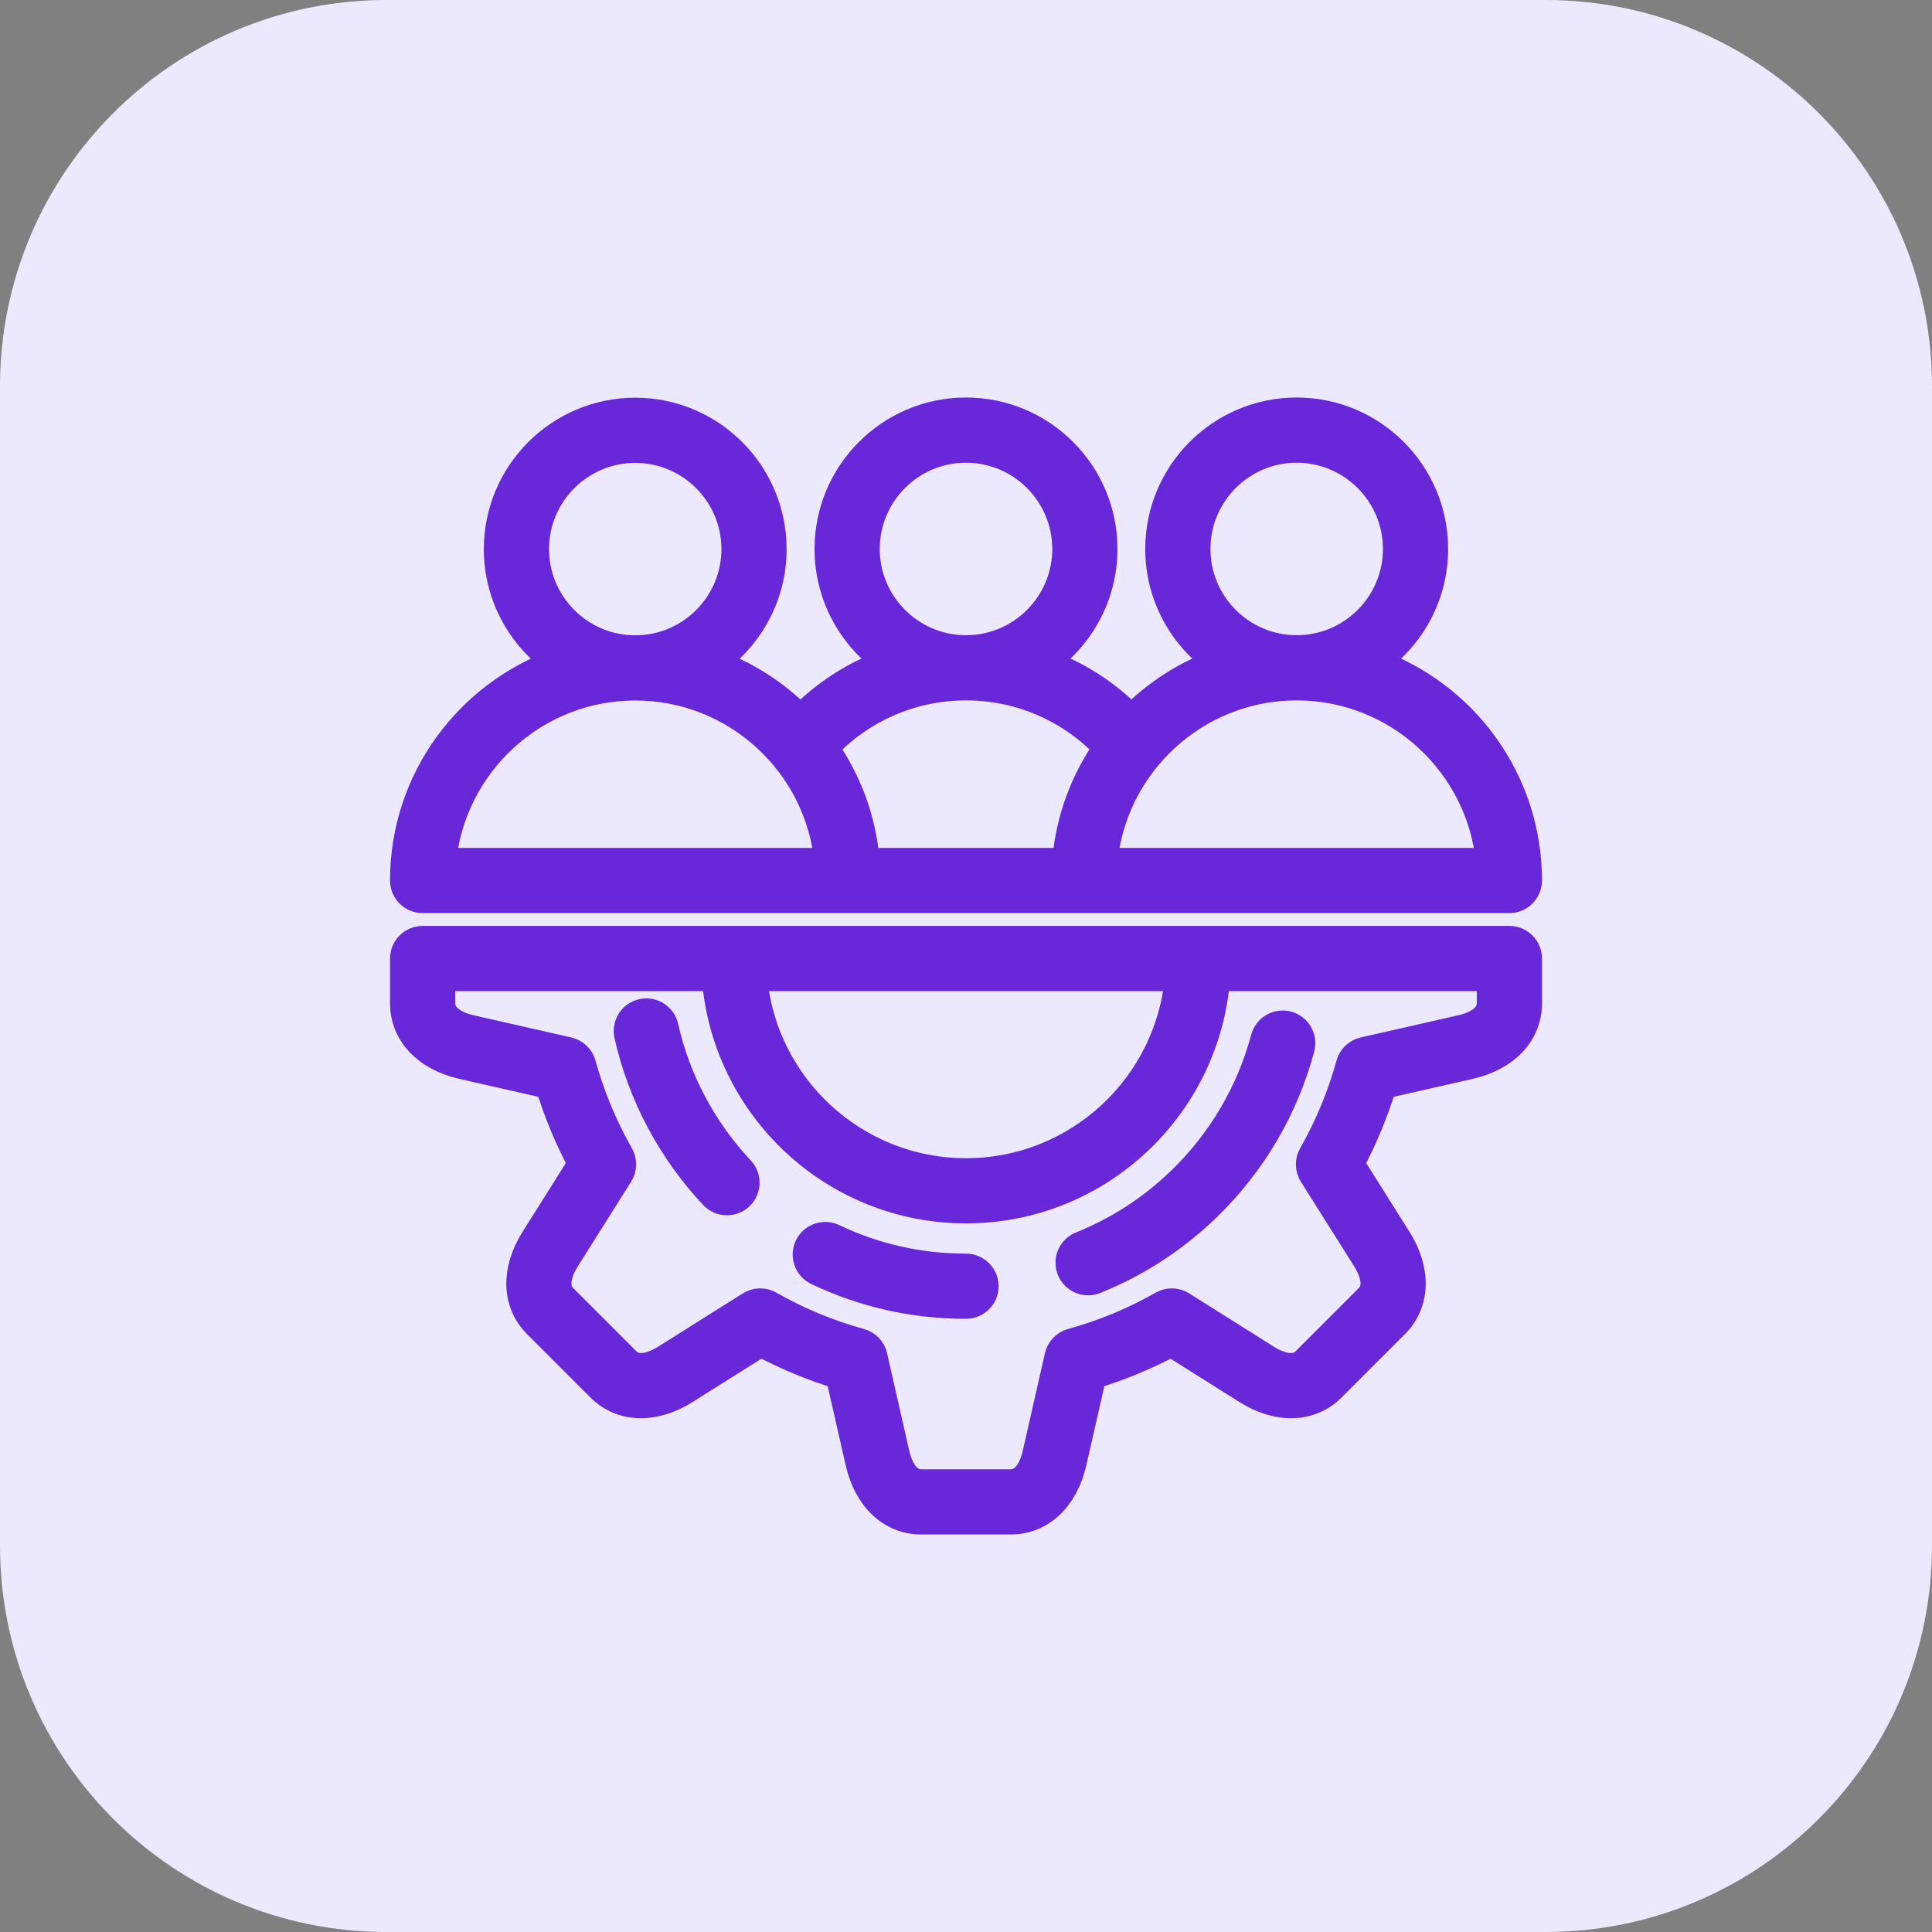 <svg xmlns="http://www.w3.org/2000/svg" width="40" height="40" viewBox="0 0 40 40" fill="none"><rect x="0" y="0" width="40" height="40" fill="#808080" stroke="none"/><path d="M0 8C0 3.582 3.582 0 8 0H32C36.418 0 40 3.582 40 8V32C40 36.418 36.418 40 32 40H8C3.582 40 0 36.418 0 32V8Z" fill="#ECE9FE"></path><g clip-path="url(#clip0_2017_47469)"><path d="M31.25 19.47H8.75C8.651 19.47 8.555 19.509 8.485 19.58C8.415 19.65 8.375 19.745 8.375 19.845V20.773C8.375 21.388 8.833 21.875 9.571 22.043L11.38 22.454C11.552 23.022 11.78 23.571 12.06 24.094L11.072 25.665C10.668 26.305 10.688 26.973 11.124 27.409L12.436 28.721C12.871 29.157 13.54 29.177 14.18 28.773L15.751 27.785C16.274 28.065 16.823 28.293 17.39 28.464L17.802 30.273C17.97 31.011 18.456 31.47 19.072 31.47H20.928C21.544 31.47 22.03 31.011 22.198 30.273L22.61 28.464C23.177 28.293 23.726 28.065 24.249 27.785L25.82 28.773C26.46 29.177 27.129 29.157 27.564 28.721L28.876 27.409C29.312 26.973 29.332 26.305 28.929 25.665L27.94 24.094C28.221 23.572 28.448 23.022 28.62 22.454L30.429 22.043C31.167 21.875 31.625 21.389 31.625 20.773V19.845C31.625 19.745 31.585 19.65 31.515 19.58C31.445 19.509 31.349 19.47 31.25 19.47L31.25 19.47ZM24.418 20.22C24.227 22.49 22.319 24.279 20 24.279C17.681 24.279 15.773 22.49 15.582 20.22H24.418ZM30.875 20.773C30.875 21.133 30.447 21.27 30.262 21.312L28.238 21.772C28.172 21.787 28.111 21.82 28.062 21.867C28.013 21.913 27.977 21.973 27.96 22.038C27.779 22.696 27.516 23.328 27.179 23.921C27.145 23.98 27.128 24.047 27.13 24.115C27.131 24.183 27.151 24.249 27.187 24.307L28.294 26.064C28.394 26.224 28.601 26.623 28.346 26.878L27.034 28.191C26.779 28.446 26.379 28.239 26.219 28.139L24.461 27.032C24.404 26.996 24.338 26.976 24.27 26.974C24.202 26.973 24.135 26.99 24.076 27.023C23.483 27.361 22.851 27.623 22.194 27.804C22.128 27.822 22.069 27.857 22.022 27.906C21.975 27.955 21.942 28.016 21.927 28.082L21.467 30.107C21.425 30.291 21.288 30.72 20.928 30.72H19.072C18.711 30.72 18.575 30.291 18.533 30.107L18.073 28.082C18.058 28.016 18.025 27.955 17.978 27.906C17.931 27.857 17.872 27.822 17.806 27.804C17.149 27.623 16.517 27.361 15.924 27.023C15.865 26.99 15.798 26.973 15.73 26.974C15.662 26.976 15.596 26.996 15.539 27.032L13.78 28.139C13.621 28.239 13.221 28.446 12.966 28.191L11.654 26.878C11.399 26.623 11.605 26.224 11.706 26.064L12.813 24.306C12.849 24.249 12.869 24.183 12.87 24.115C12.872 24.047 12.855 23.98 12.821 23.921C12.484 23.328 12.222 22.696 12.04 22.038C12.023 21.973 11.987 21.914 11.938 21.867C11.889 21.82 11.828 21.787 11.762 21.772L9.738 21.312C9.553 21.27 9.125 21.133 9.125 20.773V20.22H14.829C15.022 22.904 17.267 25.029 20 25.029C22.732 25.029 24.978 22.904 25.17 20.22H30.875V20.773H30.875ZM15.325 24.231C15.393 24.303 15.429 24.4 15.426 24.499C15.423 24.598 15.38 24.692 15.308 24.76C15.236 24.828 15.139 24.864 15.04 24.861C14.941 24.858 14.847 24.816 14.778 24.744C13.905 23.813 13.295 22.667 13.015 21.428C13.005 21.38 13.003 21.33 13.012 21.282C13.02 21.233 13.038 21.187 13.064 21.145C13.091 21.104 13.125 21.067 13.165 21.039C13.205 21.011 13.251 20.991 13.299 20.98C13.347 20.969 13.396 20.968 13.445 20.976C13.493 20.984 13.54 21.002 13.582 21.028C13.623 21.055 13.659 21.089 13.688 21.129C13.716 21.169 13.736 21.215 13.747 21.263C13.997 22.371 14.543 23.397 15.325 24.231ZM20.375 26.63C20.375 26.73 20.335 26.825 20.265 26.895C20.195 26.966 20.099 27.005 20 27.005C18.922 27.005 17.886 26.771 16.921 26.311C16.832 26.267 16.764 26.19 16.732 26.097C16.699 26.004 16.705 25.902 16.748 25.812C16.79 25.723 16.866 25.655 16.959 25.621C17.052 25.588 17.154 25.592 17.244 25.634C18.108 26.046 19.035 26.255 20 26.255C20.099 26.255 20.195 26.295 20.265 26.365C20.335 26.435 20.375 26.531 20.375 26.63H20.375ZM26.196 21.495C26.223 21.4 26.285 21.319 26.371 21.27C26.457 21.222 26.558 21.209 26.653 21.234C26.748 21.259 26.83 21.321 26.88 21.406C26.93 21.491 26.945 21.592 26.921 21.687C26.588 22.941 25.916 24.084 24.978 24.991C24.307 25.64 23.53 26.145 22.668 26.491C22.623 26.509 22.576 26.518 22.528 26.518C22.441 26.518 22.357 26.488 22.289 26.433C22.222 26.377 22.176 26.3 22.16 26.215C22.143 26.129 22.157 26.041 22.198 25.964C22.24 25.887 22.307 25.828 22.388 25.795C23.16 25.485 23.856 25.034 24.456 24.452C25.296 23.64 25.898 22.617 26.196 21.495ZM8.75 18.605H31.25C31.349 18.605 31.445 18.566 31.515 18.495C31.585 18.425 31.625 18.33 31.625 18.23C31.625 16.148 30.287 14.373 28.425 13.72C29.183 13.21 29.682 12.345 29.682 11.366C29.682 9.802 28.41 8.53 26.846 8.53C25.283 8.53 24.011 9.802 24.011 11.366C24.011 12.345 24.51 13.21 25.267 13.72C24.564 13.967 23.935 14.374 23.425 14.898C22.904 14.361 22.273 13.961 21.581 13.719C22.337 13.209 22.836 12.345 22.836 11.366C22.836 9.802 21.564 8.53 20 8.53C18.436 8.53 17.164 9.802 17.164 11.366C17.164 12.345 17.663 13.209 18.419 13.719C17.726 13.961 17.094 14.363 16.573 14.9C16.063 14.376 15.434 13.969 14.731 13.722C15.488 13.212 15.986 12.348 15.986 11.369C15.986 9.806 14.715 8.534 13.152 8.534C11.589 8.534 10.317 9.806 10.317 11.369C10.317 12.348 10.816 13.212 11.573 13.722C9.713 14.375 8.375 16.149 8.375 18.23C8.375 18.33 8.415 18.425 8.485 18.495C8.555 18.566 8.651 18.605 8.75 18.605V18.605ZM24.761 11.366C24.761 10.216 25.696 9.28 26.846 9.28C27.996 9.28 28.932 10.216 28.932 11.366C28.932 12.516 27.997 13.45 26.848 13.451H26.845C25.695 13.45 24.761 12.515 24.761 11.366ZM26.845 14.201H26.848C28.942 14.202 30.668 15.809 30.858 17.855H22.835C23.024 15.809 24.75 14.202 26.845 14.201H26.845ZM17.914 11.366C17.914 10.216 18.85 9.28 20 9.28C21.15 9.28 22.086 10.216 22.086 11.366C22.086 12.516 21.151 13.45 20.002 13.451H19.998C18.849 13.45 17.914 12.515 17.914 11.366H17.914ZM19.998 14.201H20.002C21.125 14.202 22.181 14.664 22.942 15.478C22.459 16.16 22.151 16.975 22.082 17.855H17.914C17.846 16.976 17.538 16.163 17.056 15.48C17.817 14.665 18.873 14.202 19.998 14.201H19.998ZM11.067 11.369C11.067 10.219 12.002 9.284 13.152 9.284C14.301 9.284 15.236 10.219 15.236 11.369C15.236 12.518 14.303 13.452 13.154 13.453H13.149C12.001 13.452 11.067 12.517 11.067 11.369ZM13.15 14.203L13.152 14.203H13.154C15.247 14.204 16.972 15.81 17.162 17.855H9.142C9.332 15.811 11.057 14.204 13.15 14.203V14.203Z" fill="#6927DA" stroke="#6927DA" stroke-width="0.6"></path></g><defs><clipPath id="clip0_2017_47469"><rect width="24" height="24" fill="white" transform="translate(8 8)"></rect></clipPath></defs></svg>